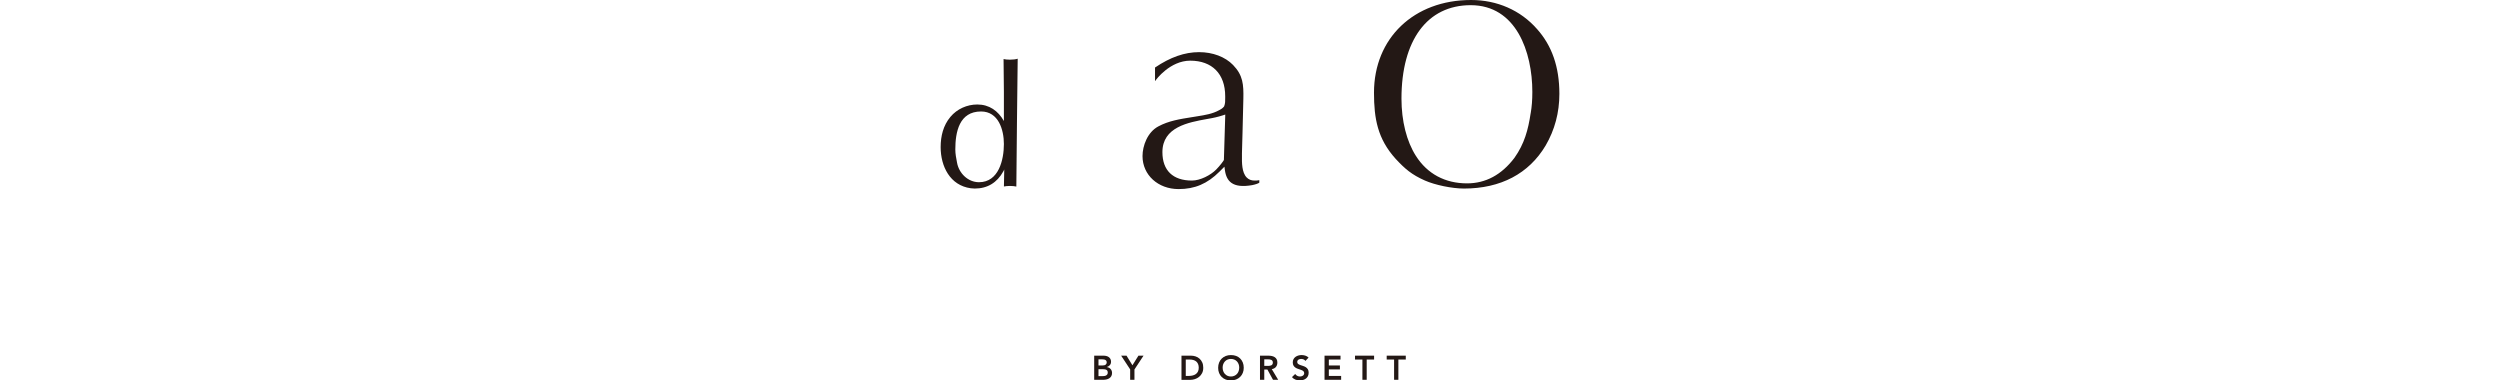 <?xml version="1.0" encoding="UTF-8"?>
<svg id="_レイヤー_2" data-name="レイヤー 2" xmlns="http://www.w3.org/2000/svg" viewBox="0 0 24.253 14.912" width="98">
  <defs>
    <style>
      .cls-1 {
        fill: #231815;
      }
    </style>
  </defs>
  <g id="_レイヤー_1-2" data-name="レイヤー 1">
    <g>
      <g>
        <path class="cls-1" d="M6.02,13.942h.369c.036,0,.071,.004,.106,.013,.035,.008,.066,.022,.093,.041,.027,.019,.049,.044,.066,.074,.017,.03,.025,.067,.025,.11,0,.053-.015,.098-.045,.132-.03,.035-.07,.06-.119,.075v.003c.029,.004,.057,.012,.082,.025s.047,.029,.065,.049c.018,.02,.032,.043,.042,.07s.015,.055,.015,.085c0,.052-.01,.095-.031,.129-.02,.034-.047,.062-.081,.083s-.072,.036-.115,.045-.087,.013-.132,.013h-.341v-.946Zm.168,.385h.154c.056,0,.098-.011,.126-.033,.028-.022,.042-.051,.042-.086,0-.041-.015-.072-.044-.092s-.075-.03-.14-.03h-.139v.241Zm0,.417h.155c.021,0,.044-.001,.069-.004,.024-.003,.047-.009,.067-.019,.021-.01,.037-.024,.051-.042,.013-.018,.02-.043,.02-.074,0-.05-.016-.085-.049-.104-.033-.02-.083-.029-.152-.029h-.162v.273Z"/>
        <path class="cls-1" d="M7.431,14.483l-.356-.541h.211l.232,.377,.235-.377h.2l-.356,.541v.405h-.168v-.405Z"/>
        <path class="cls-1" d="M9.44,13.942h.373c.062,0,.123,.01,.18,.029,.058,.019,.109,.048,.154,.088s.08,.088,.107,.148c.027,.059,.04,.129,.04,.209,0,.081-.015,.151-.046,.211-.031,.059-.07,.108-.119,.147-.049,.039-.102,.068-.162,.087-.059,.019-.117,.029-.174,.029h-.353v-.946Zm.294,.794c.053,0,.102-.006,.149-.018,.047-.012,.088-.031,.122-.056,.035-.025,.062-.058,.082-.099,.02-.041,.03-.09,.03-.148,0-.057-.009-.106-.027-.147-.018-.041-.043-.074-.074-.1-.032-.025-.069-.044-.112-.056-.043-.012-.091-.018-.142-.018h-.154v.642h.126Z"/>
        <path class="cls-1" d="M10.878,14.419c0-.076,.012-.145,.037-.206,.025-.062,.059-.115,.104-.158s.097-.077,.158-.101c.061-.024,.128-.035,.201-.035,.074,0,.142,.01,.203,.033,.062,.023,.115,.056,.159,.1,.045,.044,.079,.096,.104,.158,.025,.061,.037,.13,.037,.206,0,.074-.012,.141-.037,.202-.025,.061-.06,.113-.104,.156-.045,.044-.098,.078-.159,.102-.061,.024-.129,.037-.203,.038-.073,0-.14-.012-.201-.035-.061-.024-.114-.057-.158-.1s-.079-.095-.104-.156c-.025-.061-.037-.128-.037-.202Zm.176-.011c0,.051,.008,.098,.023,.14s.038,.08,.066,.111c.029,.031,.063,.056,.102,.073,.04,.018,.084,.027,.133,.027s.094-.009,.134-.027c.04-.018,.074-.042,.103-.073,.029-.031,.051-.068,.066-.111s.023-.09,.023-.14c0-.047-.008-.091-.023-.132s-.038-.077-.066-.108c-.028-.031-.063-.055-.103-.072-.04-.017-.085-.026-.134-.026s-.093,.009-.133,.026c-.04,.017-.074,.041-.102,.072-.028,.031-.051,.067-.066,.108s-.023,.085-.023,.132Z"/>
        <path class="cls-1" d="M12.517,13.942h.329c.045,0,.089,.004,.132,.013,.042,.008,.08,.023,.113,.043,.033,.021,.059,.048,.079,.083s.029,.079,.029,.132c0,.069-.019,.126-.057,.172-.038,.046-.092,.074-.162,.084l.251,.418h-.203l-.219-.401h-.123v.401h-.168v-.946Zm.299,.401c.024,0,.048-.001,.072-.003,.024-.002,.046-.008,.066-.016,.02-.008,.036-.021,.049-.039,.013-.017,.019-.042,.019-.073,0-.028-.006-.05-.017-.067s-.027-.03-.045-.038c-.019-.008-.04-.014-.062-.017-.023-.003-.045-.004-.066-.004h-.146v.257h.131Z"/>
        <path class="cls-1" d="M14.297,14.145c-.018-.026-.042-.045-.071-.057-.03-.012-.061-.018-.094-.018-.02,0-.039,.002-.057,.007-.018,.004-.035,.012-.049,.021-.015,.01-.027,.023-.035,.038-.009,.016-.013,.034-.013,.055,0,.032,.011,.057,.033,.073,.022,.017,.05,.032,.083,.044,.033,.012,.069,.025,.108,.036,.039,.012,.075,.028,.108,.048,.033,.02,.061,.048,.083,.082,.022,.034,.033,.079,.033,.135,0,.051-.009,.095-.028,.133-.019,.038-.044,.069-.075,.094-.032,.025-.068,.044-.11,.056-.042,.012-.086,.019-.132,.019-.059,0-.115-.01-.17-.029-.054-.02-.101-.053-.14-.099l.127-.123c.021,.031,.048,.055,.081,.073,.033,.017,.069,.026,.106,.026,.02,0,.039-.003,.059-.008,.02-.005,.037-.013,.053-.024,.016-.011,.029-.024,.039-.041,.01-.016,.015-.035,.015-.057,0-.035-.011-.061-.033-.08s-.05-.035-.083-.047c-.033-.013-.069-.025-.108-.037-.039-.012-.075-.027-.108-.047-.033-.02-.061-.047-.083-.08s-.033-.078-.033-.134c0-.049,.01-.091,.03-.127s.046-.065,.079-.089c.033-.024,.07-.041,.112-.053,.042-.012,.085-.017,.128-.017,.05,0,.098,.008,.145,.023s.089,.04,.126,.075l-.123,.13Z"/>
        <path class="cls-1" d="M15.048,13.942h.627v.152h-.458v.233h.434v.152h-.434v.257h.482v.152h-.651v-.946Z"/>
        <path class="cls-1" d="M16.533,14.094h-.29v-.152h.748v.152h-.29v.794h-.168v-.794Z"/>
        <path class="cls-1" d="M17.775,14.094h-.29v-.152h.748v.152h-.29v.794h-.168v-.794Z"/>
      </g>
      <g>
        <path class="cls-1" d="M11.811,6.102v-.007c0-.031,0-.059,0-.086,0-.135,.006-.272,.011-.404,.005-.131,.011-.266,.011-.398l.033-1.338c.011-.553-.011-.917-.404-1.322-.31-.32-.796-.503-1.333-.503-.562,0-1.127,.197-1.726,.603v.522h.012c.026-.052,.582-.791,1.369-.791,.858,0,1.37,.52,1.37,1.392,0,.02,0,.04,0,.061,.002,.111,.003,.226-.039,.332l-.008,.014c-.053,.066-.114,.105-.191,.143-.26,.144-.555,.191-.84,.236-.054,.008-.106,.017-.158,.026l-.076,.012c-.465,.074-.905,.143-1.307,.36-.427,.225-.622,.762-.622,1.166,0,.737,.608,1.292,1.414,1.292,.636,0,1.129-.21,1.601-.682l.196-.196,.018,.134c.032,.234,.114,.397,.252,.497,.173,.127,.441,.157,.818,.092,.141-.029,.226-.062,.279-.094v-.1c-.063,.015-.127,.015-.189,.015-.124,0-.227-.04-.305-.12-.195-.198-.19-.594-.186-.857Zm-.708,.171c-.023,.047-.16,.228-.299,.37-.219,.225-.63,.435-.953,.435-.747,0-1.158-.396-1.158-1.114,0-.984,1.012-1.166,1.75-1.299,.068-.012,.134-.024,.197-.036,0,0,.212-.039,.426-.109l.091-.03-.054,1.783Z"/>
        <path class="cls-1" d="M2.466,2.315l.013,1.28v1.149c-.227-.401-.575-.648-1.042-.648-.401,0-.795,.174-1.056,.488C.1,4.919,0,5.34,0,5.767c0,.751,.365,1.502,1.181,1.613,.052,.007,.104,.011,.156,.011,.501,0,.875-.234,1.116-.668,.007-.013,.019-.029,.04-.08l-.013,.667c.065-.013,.147-.021,.237-.021,.097,0,.184,.009,.25,.024,.003-.33,.044-4.7,.053-5.012-.068,.023-.178,.038-.304,.038-.097,0-.184-.009-.25-.024Zm-.962,4.828c-.434,0-.789-.354-.862-.768-.033-.174-.067-.341-.067-.515,0-.688,.154-1.49,1.009-1.49,.682,0,.895,.715,.895,1.276,0,.615-.2,1.497-.976,1.497Z"/>
        <path class="cls-1" d="M23.373,1.133h0c-.643-.731-1.56-1.133-2.581-1.133-2.24,0-3.805,1.494-3.805,3.633,0,1.021,.142,1.811,.849,2.593,.365,.394,.63,.622,1.148,.851,.397,.176,1.067,.314,1.528,.314,1.439,0,2.547-.583,3.203-1.686,.358-.612,.539-1.293,.539-2.025,0-1.053-.288-1.886-.88-2.547Zm-.245,3.306c-.097,.647-.242,1.191-.634,1.747-.504,.666-1.128,1.002-1.858,1.002-.863,0-1.557-.372-2.006-1.076-.365-.572-.566-1.369-.566-2.245,0-2.294,1.014-3.664,2.713-3.664,1.784,0,2.417,1.831,2.417,3.399,0,.321-.021,.588-.065,.838Z"/>
      </g>
    </g>
  </g>
</svg>